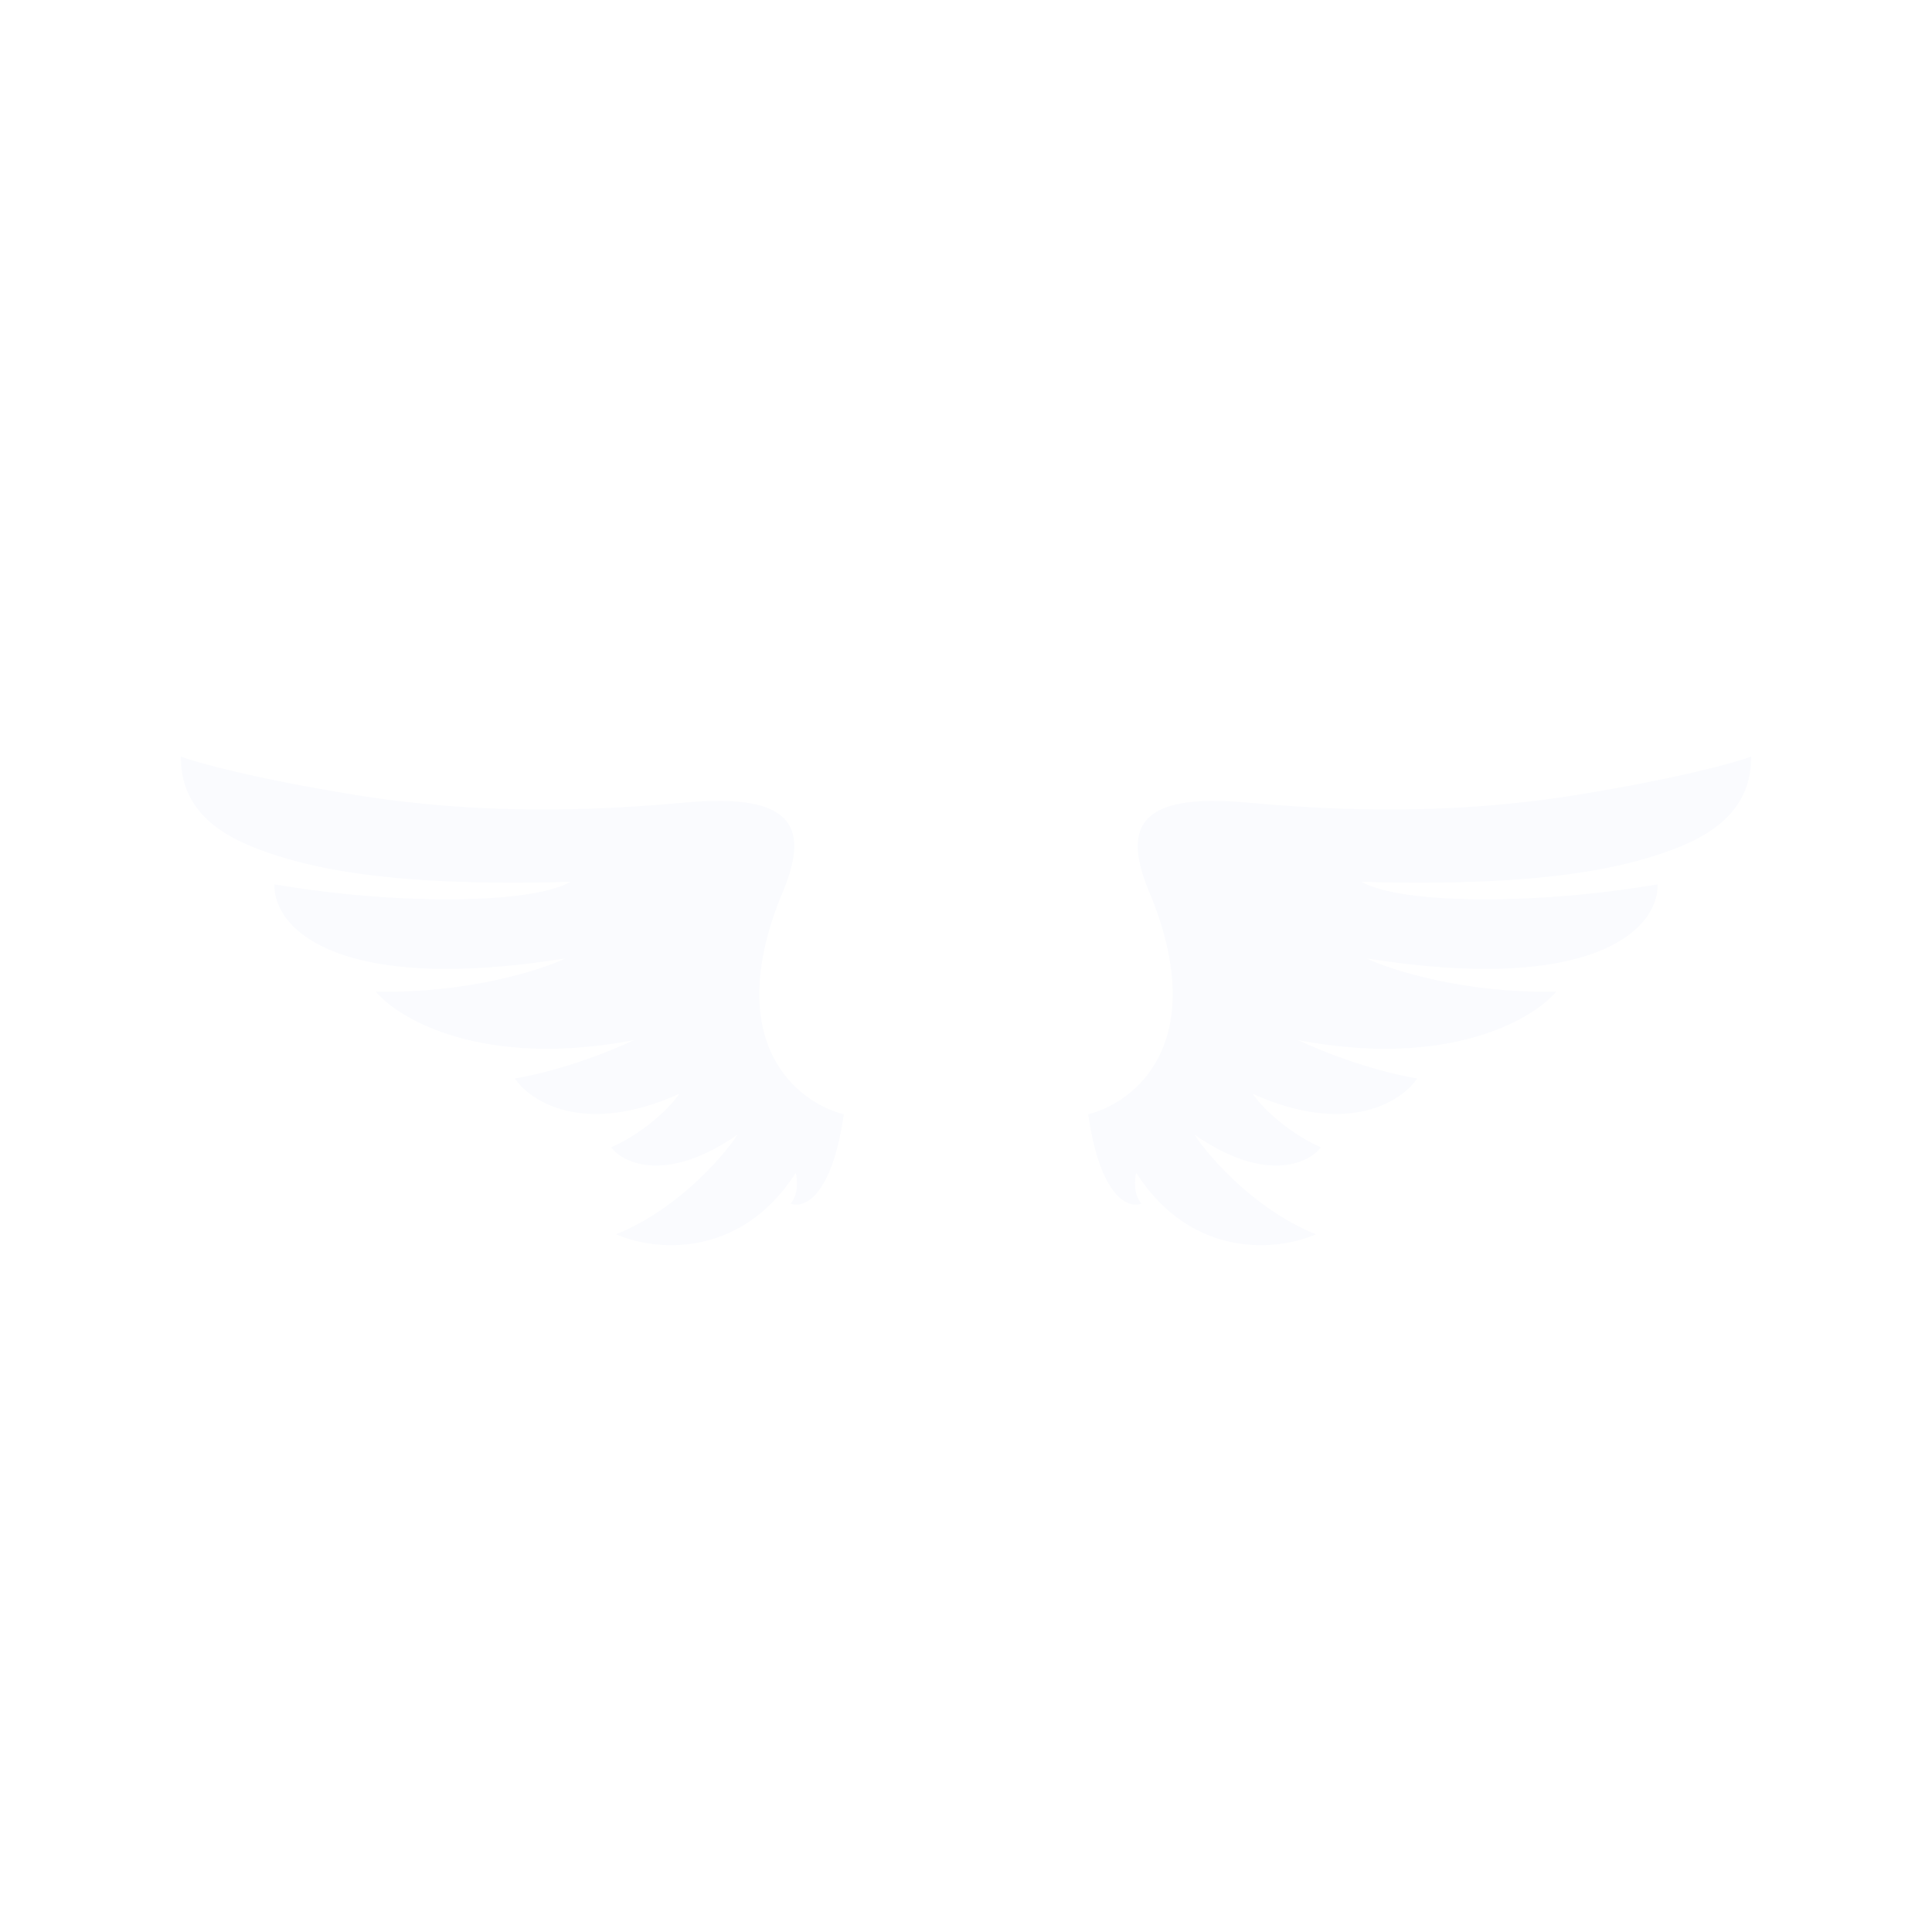 <svg width="192" height="192" viewBox="0 0 192 192" fill="none" xmlns="http://www.w3.org/2000/svg">
<rect width="192" height="192" rx="20" fill="white" fill-opacity="0.08"/>
<g filter="url(#filter0_i_8347_153842)">
<path d="M107.489 85.685C113.324 100.306 105.729 106.162 101.202 107.262C102.409 115.587 105.226 116.653 106.483 116.146C105.678 115.13 105.812 113.692 105.98 113.1C111.613 121.832 120.231 120.8 123.835 119.192C117.8 116.755 113.273 111.577 111.764 109.292C118.806 114.166 123.081 112.169 124.34 110.561C120.718 108.937 118.303 106.331 117.549 105.231C127.005 109.495 132.387 105.992 133.896 103.708C129.067 102.896 124.003 100.831 122.075 99.9C136.963 102.743 145.38 97.87 147.728 95.077C138.675 95.28 131.382 92.962 128.866 91.778C151.803 95.433 157.955 88.647 157.788 84.416C145.968 86.447 132.387 86.447 128.363 84.162C145.968 84.67 154.267 82.893 159.548 80.862C164.61 78.916 167.093 76.04 167.093 71.724C165.499 72.317 159.8 73.907 149.739 75.532C137.416 77.522 126.327 77.145 117.046 76.293C105.98 75.278 104.471 78.832 107.489 85.685Z" fill="#FAFBFE"/>
</g>
<g filter="url(#filter1_i_8347_153842)">
<path d="M84.511 85.685C78.677 100.306 86.272 106.162 90.798 107.262C89.591 115.587 86.775 116.653 85.517 116.146C86.322 115.13 86.188 113.692 86.02 113.1C80.386 121.832 71.769 120.8 68.164 119.192C74.2 116.755 78.727 111.577 80.236 109.292C73.194 114.166 68.918 112.169 67.661 110.561C71.282 108.937 73.697 106.331 74.451 105.231C64.995 109.495 59.613 105.992 58.104 103.708C62.933 102.896 67.996 100.831 69.924 99.9C55.036 102.743 46.619 97.87 44.272 95.077C53.326 95.28 60.619 92.962 63.134 91.778C40.198 95.433 34.045 88.647 34.212 84.416C46.033 86.447 59.613 86.447 63.637 84.162C46.033 84.67 37.733 82.893 32.452 80.862C27.39 78.916 24.907 76.04 24.907 71.724C26.5 72.317 32.2 73.907 42.26 75.532C54.583 77.522 65.674 77.145 74.954 76.293C86.02 75.278 87.529 78.832 84.511 85.685Z" fill="#FAFBFE"/>
</g>
<defs>
<filter id="filter0_i_8347_153842" x="101.202" y="71.724" width="72.827" height="52.019" filterUnits="userSpaceOnUse" color-interpolation-filters="sRGB">
<feFlood flood-opacity="0" result="BackgroundImageFix"/>
<feBlend mode="normal" in="SourceGraphic" in2="BackgroundImageFix" result="shape"/>
<feColorMatrix in="SourceAlpha" type="matrix" values="0 0 0 0 0 0 0 0 0 0 0 0 0 0 0 0 0 0 127 0" result="hardAlpha"/>
<feOffset dx="6.936" dy="3.468"/>
<feGaussianBlur stdDeviation="3.468"/>
<feComposite in2="hardAlpha" operator="arithmetic" k2="-1" k3="1"/>
<feColorMatrix type="matrix" values="0 0 0 0 0 0 0 0 0 0 0 0 0 0 0 0 0 0 0.2 0"/>
<feBlend mode="normal" in2="shape" result="effect1_innerShadow_8347_153842"/>
</filter>
<filter id="filter1_i_8347_153842" x="17.971" y="71.724" width="72.827" height="52.019" filterUnits="userSpaceOnUse" color-interpolation-filters="sRGB">
<feFlood flood-opacity="0" result="BackgroundImageFix"/>
<feBlend mode="normal" in="SourceGraphic" in2="BackgroundImageFix" result="shape"/>
<feColorMatrix in="SourceAlpha" type="matrix" values="0 0 0 0 0 0 0 0 0 0 0 0 0 0 0 0 0 0 127 0" result="hardAlpha"/>
<feOffset dx="-6.936" dy="3.468"/>
<feGaussianBlur stdDeviation="3.468"/>
<feComposite in2="hardAlpha" operator="arithmetic" k2="-1" k3="1"/>
<feColorMatrix type="matrix" values="0 0 0 0 0 0 0 0 0 0 0 0 0 0 0 0 0 0 0.2 0"/>
<feBlend mode="normal" in2="shape" result="effect1_innerShadow_8347_153842"/>
</filter>
</defs>
</svg>
